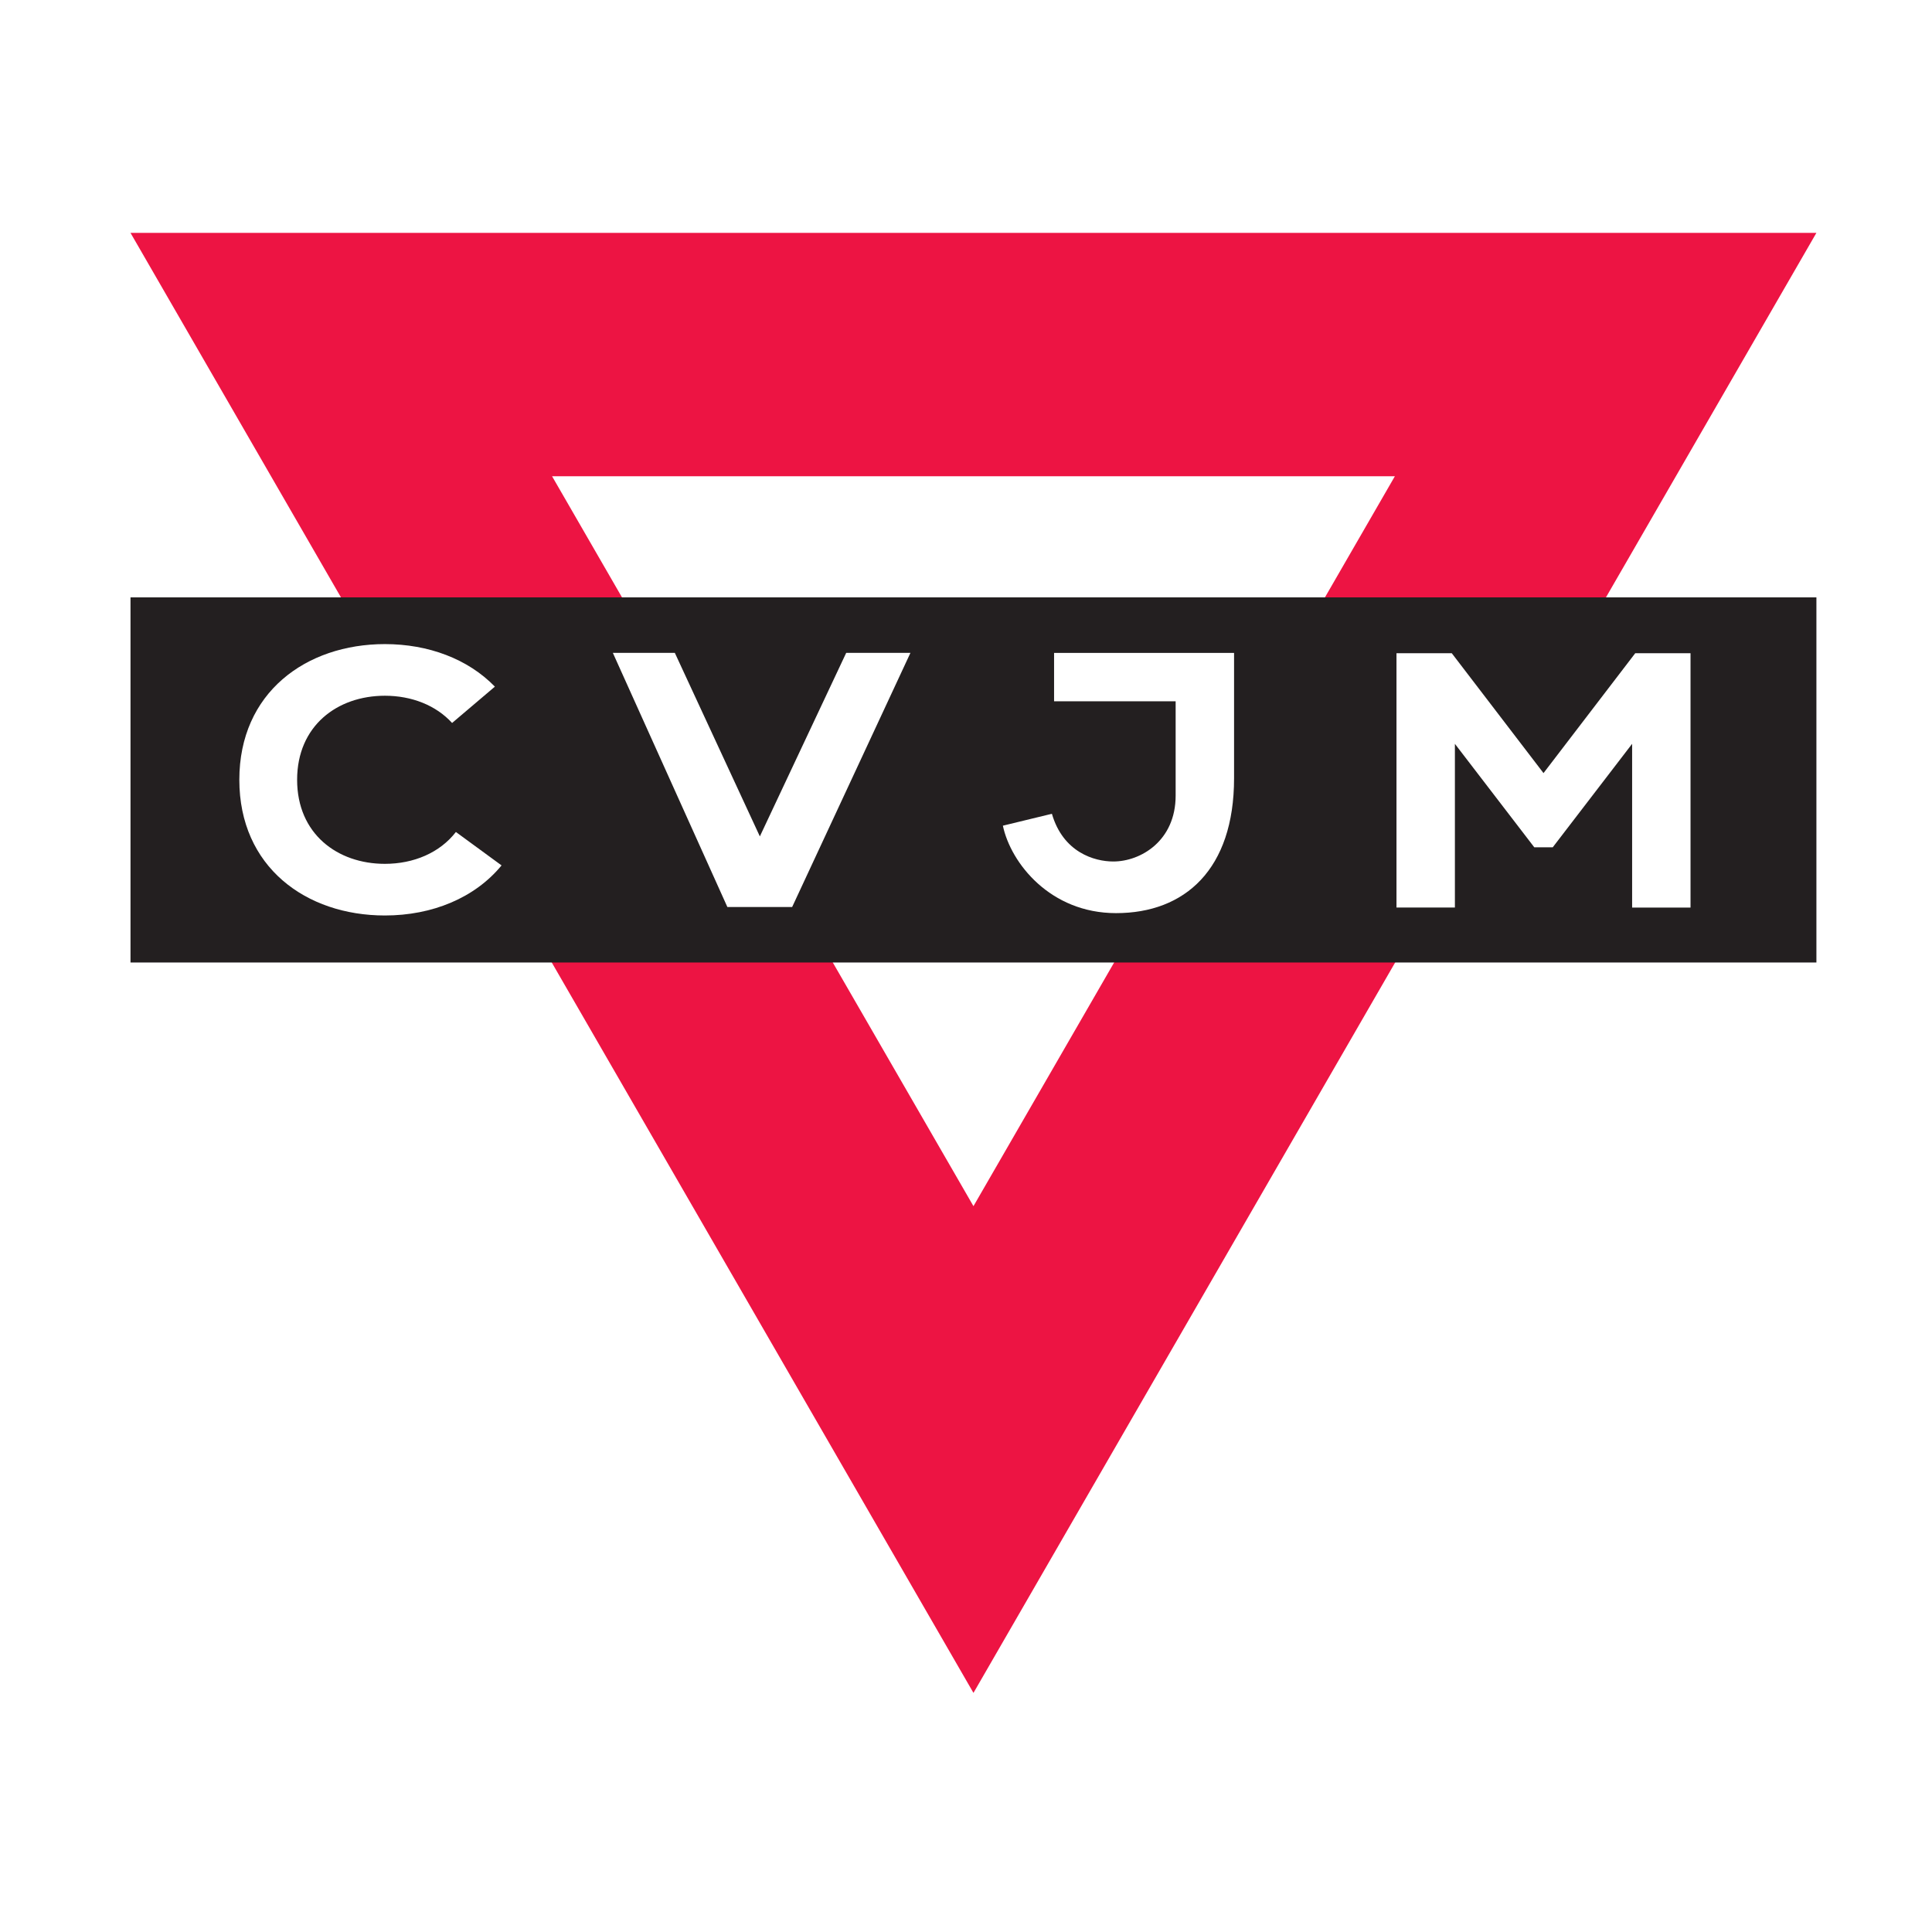 <?xml version="1.0" encoding="UTF-8" standalone="no"?>
<svg
   xmlns:dc="http://purl.org/dc/elements/1.1/"
   xmlns:cc="http://creativecommons.org/ns#"
   xmlns:rdf="http://www.w3.org/1999/02/22-rdf-syntax-ns#"
   xmlns:svg="http://www.w3.org/2000/svg"
   xmlns="http://www.w3.org/2000/svg"
   version="1.1"
   id="svg28"
   xml:space="preserve"
   width="90"
   height="90"
   viewBox="0 0 90 90"><rect x="0" y="0" width="90" height="90" fill="#333333" stroke="none"/><defs
     id="defs32" /><g
     id="g36"
     transform="matrix(1.333,0,0,-1.333,0,102.053)"><g
       id="g38"
       transform="matrix(0.1,0,0,0.1,-29.455,8.894)"><path
         d="M 0,765.352 V 0 H 2484.36 V 765.352 H 0 v 0"
         style="fill:#ffffff;fill-opacity:1;fill-rule:nonzero;stroke:none"
         id="path40" /><path
         d="M 487.477,510.219 634.742,255.137 782.012,510.219 Z M 929.324,595.273 634.742,85.039 340.156,595.273 h 589.168 v 0"
         style="fill:#ed1443;fill-opacity:1;fill-rule:nonzero;stroke:none"
         id="path42" /><path
         d="m 929.324,340.293 v 127.59 H 340.156 v -127.59 h 589.168 v 0"
         style="fill:#231f20;fill-opacity:1;fill-rule:nonzero;stroke:none"
         id="path44" /><path
         d="m 560.094,384.355 30.172,64.133 h 22.449 l -41.332,-88.8 h -22.645 l -40.015,88.8 h 21.66 l 29.711,-64.133 v 0"
         style="fill:#ffffff;fill-opacity:1;fill-rule:nonzero;stroke:none"
         id="path46" /><path
         d="m 725.816,448.48 h -62.902 v -16.906 h 42.484 v -32.957 c 0,-15.832 -12.218,-23.031 -21.789,-23.031 -6.613,0 -17.539,3.184 -21.453,16.672 l -17.133,-4.16 c 2.766,-13.098 16.582,-30.559 39.543,-30.559 24.024,0 41.25,15.254 41.25,47.141 v 43.8 0"
         style="fill:#ffffff;fill-opacity:1;fill-rule:nonzero;stroke:none"
         id="path48" /><path
         d="m 885.332,359.492 v 88.879 h -19.32 l -32.059,-41.894 -32.058,41.894 h -19.321 v -88.879 h 20.414 v 57.211 l 27.742,-36.156 h 6.45 l 27.742,36.164 v -57.219 h 20.41 v 0"
         style="fill:#ffffff;fill-opacity:1;fill-rule:nonzero;stroke:none"
         id="path50" /><path
         d="m 429.055,451.559 c 0.008,0 0.015,0 0.027,0 -0.019,0 -0.039,0 -0.059,0 0.008,0 0.02,0 0.032,0 z m 38.441,-14.868 c -9.406,9.688 -23.25,14.864 -38.441,14.868 -27.625,-0.016 -50.867,-17.004 -50.867,-47.422 0,-30.426 23.257,-47.418 50.867,-47.418 16.508,0 31.418,6.113 40.773,17.5 l -15.957,11.679 c -5.617,-7.246 -14.726,-11.132 -24.816,-11.132 -16.649,0 -30.672,10.519 -30.672,29.371 0,18.847 14.015,29.371 30.672,29.375 -0.008,0 -0.012,0 -0.016,0 0.008,0 0.02,0 0.031,0 -0.004,0 -0.011,0 -0.015,0 9.324,-0.004 17.816,-3.305 23.488,-9.516 l 14.953,12.695 v 0"
         style="fill:#ffffff;fill-opacity:1;fill-rule:nonzero;stroke:none"
         id="path52" /></g></g></svg>

